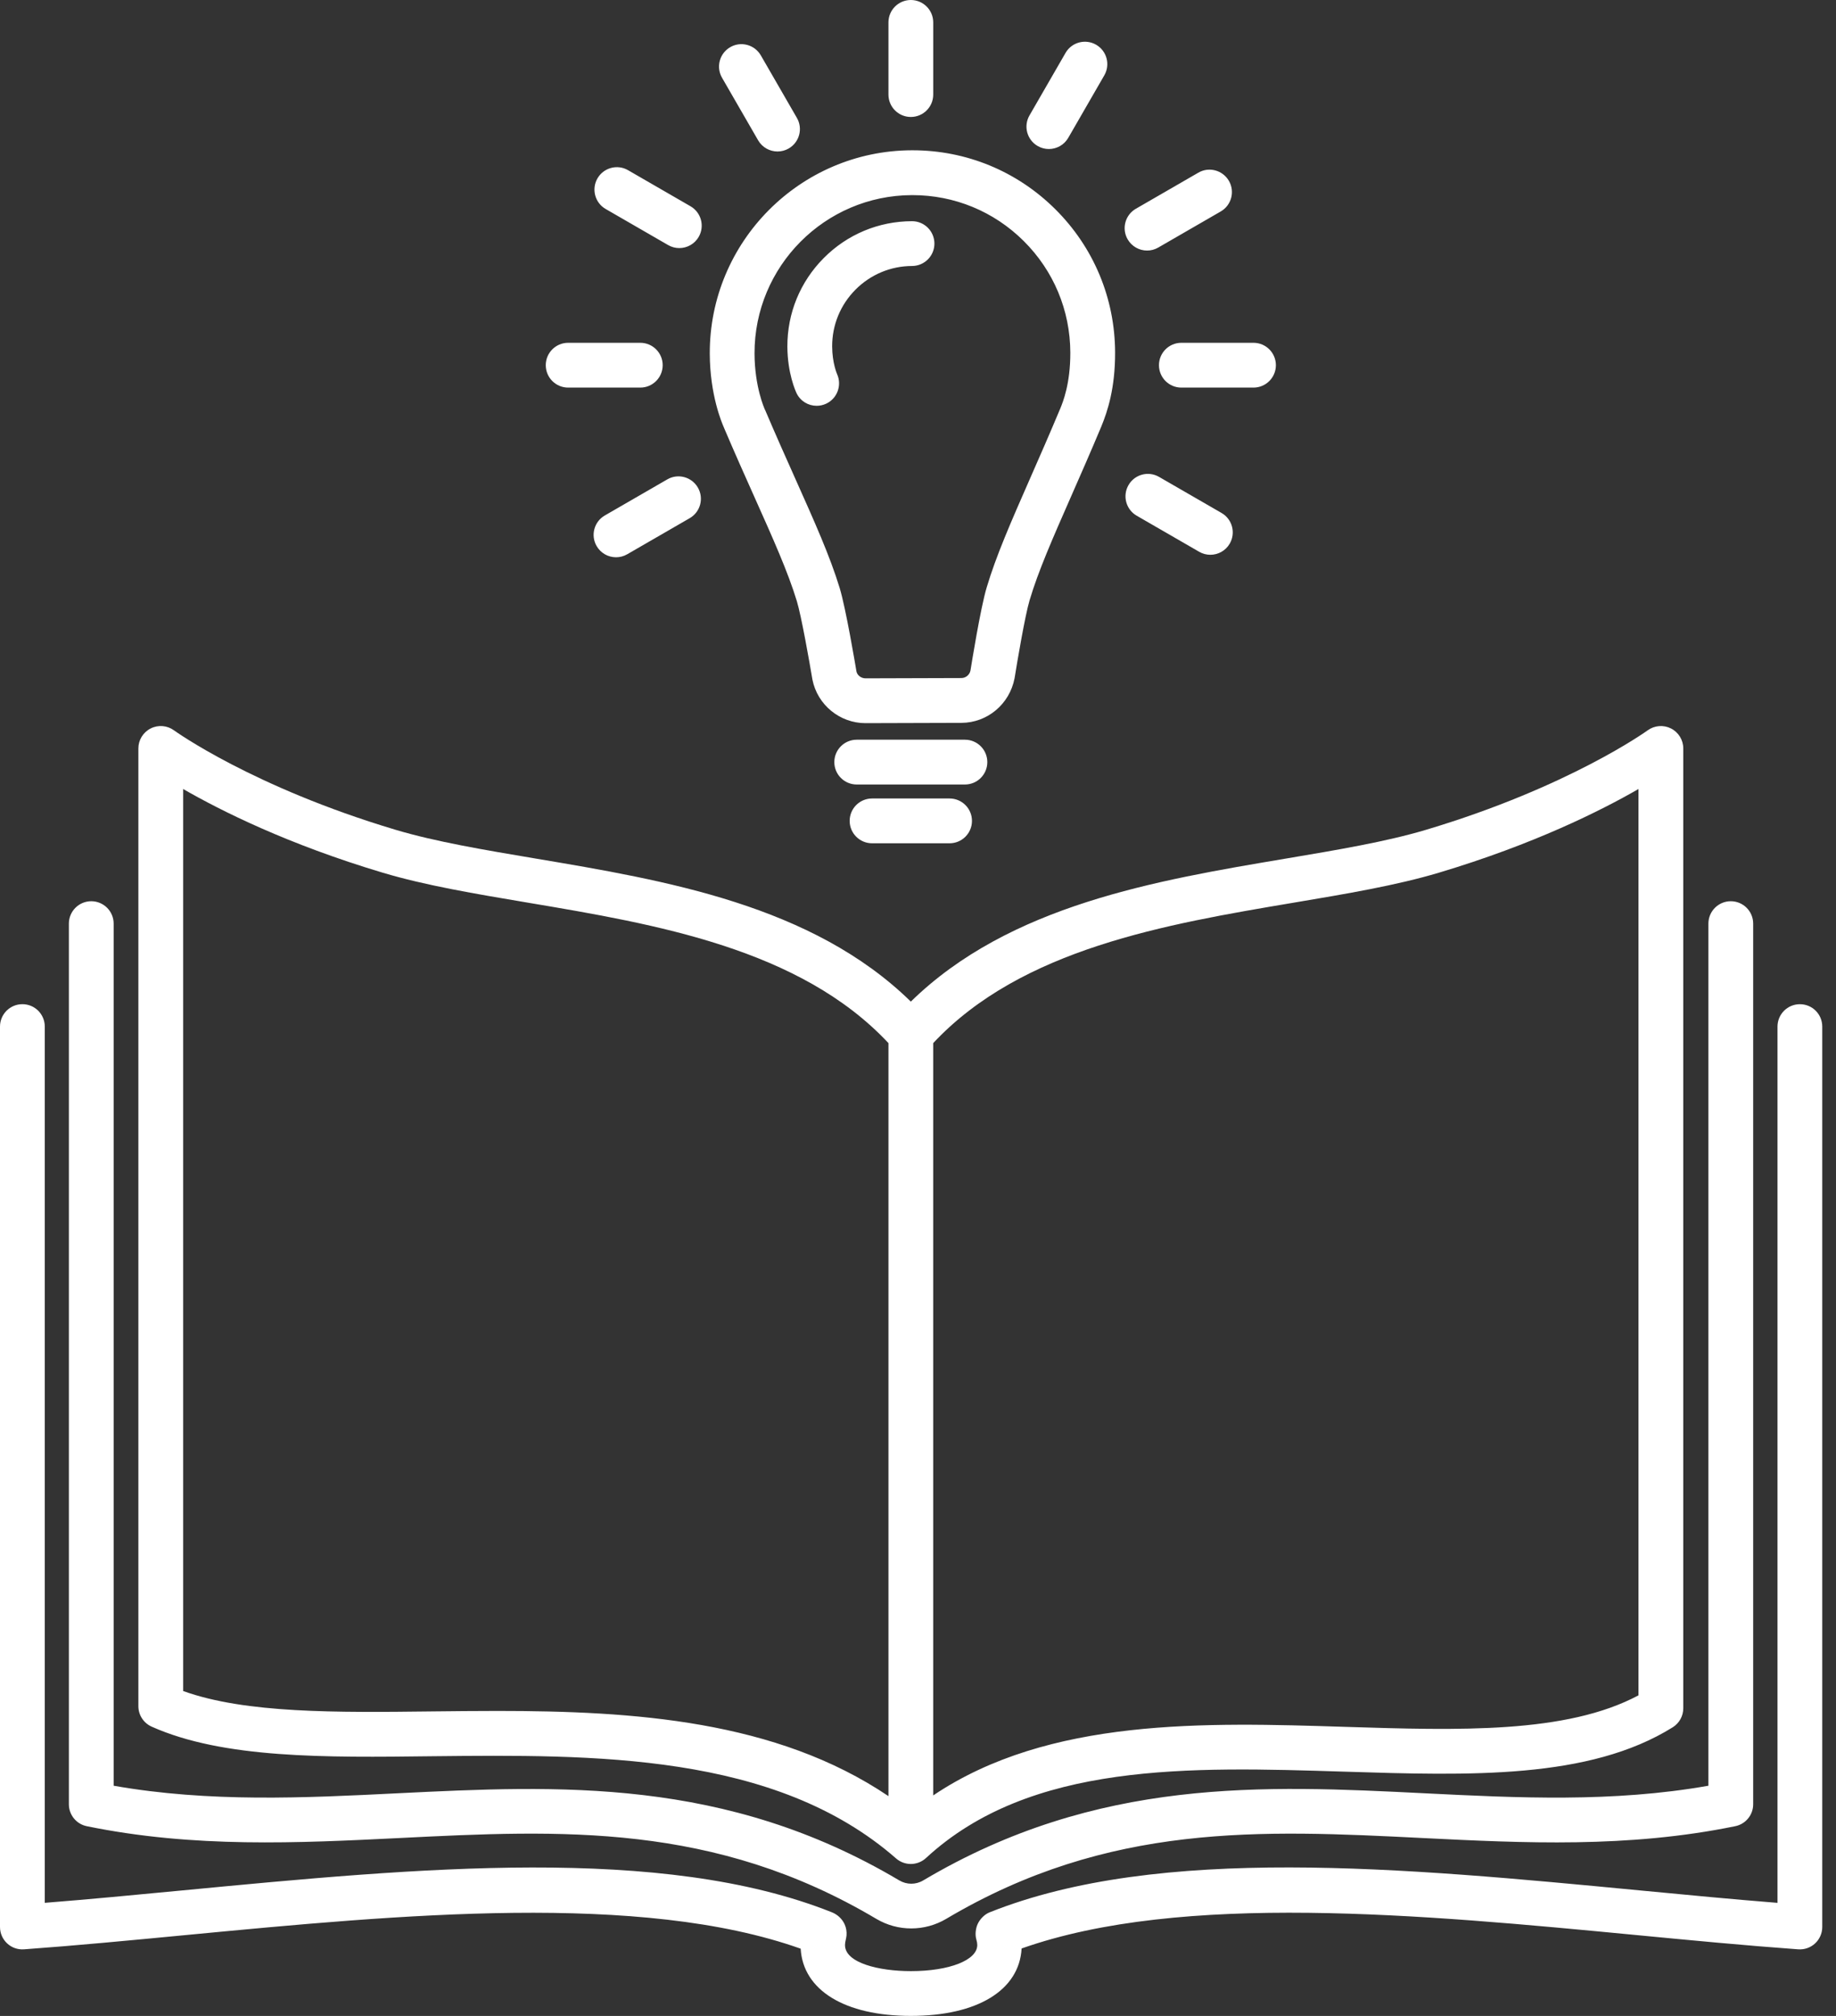 <?xml version="1.0" encoding="UTF-8"?> <svg xmlns="http://www.w3.org/2000/svg" width="82" height="90" viewBox="0 0 82 90" fill="none"><rect x="0" y="0" width="82" height="90" fill="#333333" stroke="none"/> <path d="M43.096 35.024H38.263C37.71 35.024 37.263 34.576 37.263 34.024C37.263 33.472 37.71 33.024 38.263 33.024H43.096C43.649 33.024 44.096 33.472 44.096 34.024C44.096 34.576 43.648 35.024 43.096 35.024ZM38.948 35.648C38.395 35.648 37.948 36.096 37.948 36.648C37.948 37.2 38.395 37.648 38.948 37.648H42.41C42.963 37.648 43.41 37.2 43.41 36.648C43.41 36.096 42.963 35.648 42.41 35.648H38.948ZM40.68 5.222C41.233 5.222 41.68 4.774 41.68 4.222V1C41.68 0.448 41.233 0 40.68 0C40.127 0 39.68 0.448 39.68 1V4.222C39.68 4.774 40.127 5.222 40.68 5.222ZM33.859 6.263C34.045 6.584 34.38 6.763 34.726 6.763C34.896 6.763 35.068 6.72 35.225 6.629C35.704 6.353 35.868 5.741 35.591 5.263L33.98 2.472C33.703 1.993 33.089 1.829 32.614 2.106C32.135 2.382 31.971 2.994 32.248 3.472L33.859 6.263ZM27.05 9.33L29.84 10.941C29.997 11.032 30.169 11.075 30.339 11.075C30.685 11.075 31.021 10.896 31.206 10.575C31.482 10.096 31.318 9.485 30.84 9.209L28.05 7.598C27.572 7.321 26.96 7.486 26.684 7.964C26.408 8.442 26.571 9.054 27.05 9.33ZM25.375 17.304H28.597C29.15 17.304 29.597 16.856 29.597 16.304C29.597 15.752 29.15 15.304 28.597 15.304H25.375C24.822 15.304 24.375 15.752 24.375 16.304C24.375 16.856 24.822 17.304 25.375 17.304ZM29.803 21.402L27.013 23.013C26.534 23.289 26.37 23.901 26.647 24.379C26.833 24.7 27.168 24.879 27.514 24.879C27.684 24.879 27.856 24.836 28.013 24.745L30.803 23.134C31.282 22.858 31.446 22.246 31.169 21.768C30.892 21.289 30.279 21.124 29.803 21.402ZM51.767 21.291C51.288 21.014 50.677 21.178 50.401 21.657C50.125 22.136 50.289 22.747 50.767 23.023L53.558 24.634C53.715 24.725 53.887 24.768 54.057 24.768C54.403 24.768 54.739 24.589 54.924 24.268C55.2 23.789 55.036 23.178 54.558 22.902L51.767 21.291ZM51.762 16.304C51.762 16.856 52.209 17.304 52.762 17.304H55.984C56.537 17.304 56.984 16.856 56.984 16.304C56.984 15.752 56.537 15.304 55.984 15.304H52.762C52.209 15.304 51.762 15.752 51.762 16.304ZM51.231 11.186C51.401 11.186 51.573 11.143 51.73 11.052L54.52 9.441C54.999 9.165 55.163 8.553 54.886 8.075C54.609 7.596 53.995 7.431 53.52 7.709L50.73 9.32C50.251 9.596 50.087 10.208 50.364 10.686C50.55 11.006 50.886 11.186 51.231 11.186ZM46.345 6.519C46.502 6.61 46.674 6.653 46.844 6.653C47.19 6.653 47.526 6.474 47.711 6.153L49.321 3.363C49.597 2.884 49.433 2.273 48.955 1.997C48.477 1.721 47.865 1.884 47.589 2.363L45.979 5.153C45.702 5.631 45.866 6.242 46.345 6.519ZM36.473 18.117C36.615 18.117 36.759 18.087 36.896 18.024C37.393 17.794 37.611 17.202 37.386 16.702C37.384 16.697 37.169 16.209 37.166 15.468C37.163 14.511 37.533 13.611 38.207 12.932C38.882 12.254 39.78 11.878 40.736 11.875C41.289 11.873 41.735 11.424 41.733 10.872C41.731 10.321 41.284 9.875 40.733 9.875C40.732 9.875 40.731 9.875 40.731 9.875C39.239 9.879 37.839 10.464 36.789 11.522C35.737 12.58 35.161 13.982 35.166 15.474C35.171 16.666 35.534 17.464 35.575 17.551C35.746 17.91 36.102 18.117 36.473 18.117ZM32.328 19.077C32.238 18.878 31.706 17.627 31.7 15.789C31.684 10.798 35.733 6.725 40.724 6.709C40.733 6.709 40.743 6.709 40.752 6.709C43.159 6.709 45.424 7.643 47.132 9.34C48.847 11.045 49.795 13.315 49.803 15.733C49.808 17.34 49.459 18.379 49.195 19.02C49.195 19.02 49.195 19.02 49.194 19.021C49.193 19.023 49.194 19.025 49.193 19.027C48.711 20.178 48.255 21.214 47.839 22.159C47.017 24.028 46.367 25.504 45.982 26.805C45.782 27.475 45.431 29.541 45.313 30.281C45.088 31.444 44.093 32.267 42.942 32.272L38.662 32.285C38.66 32.285 38.657 32.285 38.655 32.285C37.507 32.285 36.51 31.469 36.285 30.342C36.156 29.571 35.792 27.507 35.589 26.838C35.194 25.541 34.537 24.071 33.704 22.211C33.281 21.267 32.818 20.232 32.328 19.081C32.328 19.079 32.328 19.078 32.328 19.077ZM33.699 15.783C33.704 17.279 34.146 18.247 34.15 18.257C34.153 18.263 34.152 18.27 34.155 18.277C34.158 18.284 34.165 18.288 34.168 18.295C34.653 19.434 35.111 20.458 35.529 21.392C36.39 23.317 37.071 24.837 37.503 26.255C37.78 27.169 38.204 29.695 38.252 29.98C38.285 30.143 38.457 30.284 38.655 30.284H38.656L42.935 30.271C43.134 30.271 43.306 30.128 43.344 29.932C43.384 29.679 43.791 27.15 44.065 26.235C44.487 24.814 45.159 23.287 46.008 21.354C46.419 20.419 46.87 19.394 47.347 18.255C47.347 18.254 47.348 18.254 47.349 18.253C47.477 17.94 47.807 17.126 47.803 15.741C47.797 13.857 47.058 12.089 45.722 10.761C44.392 9.439 42.627 8.711 40.752 8.711C40.744 8.711 40.737 8.711 40.73 8.711C36.841 8.721 33.688 11.895 33.699 15.783Z" fill="white"></path> <path d="M6.772 77.085C9.968 78.512 14.509 78.466 19.315 78.406C26.485 78.332 34.607 78.236 40.021 82.969C40.209 83.134 40.445 83.216 40.679 83.216C40.922 83.216 41.166 83.127 41.358 82.95C46.014 78.652 53.138 78.877 60.028 79.094C65.659 79.272 70.976 79.44 74.708 77.114C75.001 76.931 75.179 76.61 75.179 76.265V33.413C75.179 33.037 74.967 32.692 74.631 32.522C74.296 32.352 73.893 32.384 73.588 32.606C73.554 32.631 70.076 35.138 63.69 37.046C61.907 37.578 59.741 37.942 57.447 38.328C51.634 39.305 45.087 40.406 40.68 44.716C36.273 40.406 29.726 39.305 23.912 38.328C21.618 37.942 19.452 37.578 17.669 37.046C11.282 35.138 7.805 32.631 7.771 32.606C7.467 32.384 7.064 32.351 6.728 32.522C6.392 32.693 6.18 33.037 6.18 33.413V76.172C6.18 76.566 6.412 76.923 6.772 77.085ZM57.777 40.3C60.133 39.904 62.36 39.53 64.261 38.962C68.495 37.697 71.494 36.195 73.178 35.225V75.688C69.954 77.406 65.157 77.254 60.09 77.095C53.843 76.896 46.847 76.677 41.679 80.156V46.569C45.625 42.353 52.071 41.26 57.777 40.3ZM8.18 35.225C9.864 36.195 12.863 37.697 17.097 38.962C18.998 39.53 21.225 39.904 23.581 40.3C29.287 41.259 35.734 42.352 39.68 46.569V80.187C34.656 76.796 28.266 76.384 22.215 76.384C21.23 76.384 20.253 76.395 19.293 76.405C15.029 76.455 10.975 76.5 8.18 75.495V35.225ZM3.076 80.55V41.235C3.076 40.683 3.523 40.235 4.076 40.235C4.629 40.235 5.076 40.683 5.076 41.235V79.723C9.349 80.476 13.612 80.267 17.741 80.061C24.942 79.706 32.387 79.336 40.159 83.947C40.499 84.148 40.901 84.149 41.239 83.947C49.011 79.336 56.448 79.701 63.643 80.061C67.769 80.266 72.03 80.478 76.301 79.723V41.235C76.301 40.683 76.748 40.235 77.301 40.235C77.854 40.235 78.301 40.683 78.301 41.235V80.55C78.301 81.025 77.967 81.434 77.502 81.529C72.714 82.512 68.05 82.282 63.544 82.058C56.328 81.698 49.516 81.36 42.26 85.666C41.779 85.951 41.239 86.094 40.699 86.094C40.159 86.095 39.619 85.951 39.137 85.666C31.882 81.361 25.06 81.697 17.838 82.058C13.326 82.281 8.663 82.512 3.873 81.529C3.41 81.434 3.076 81.025 3.076 80.55ZM81.386 45.831V86.03C81.386 86.307 81.271 86.573 81.067 86.762C80.864 86.951 80.59 87.047 80.314 87.027C77.978 86.858 75.577 86.629 73.035 86.385C63.518 85.474 52.784 84.459 45.627 86.989C45.525 88.847 43.659 89.999 40.681 89.999C37.722 89.999 35.867 88.85 35.76 86.998C28.61 84.459 17.871 85.477 8.351 86.385C5.809 86.628 3.408 86.858 1.072 87.027C0.793 87.047 0.522 86.952 0.319 86.762C0.115 86.573 0 86.307 0 86.03V45.831C0 45.279 0.447 44.831 1 44.831C1.553 44.831 2 45.279 2 45.831V84.951C3.979 84.795 6.02 84.599 8.161 84.395C18.685 83.389 29.561 82.352 37.145 85.37C37.397 85.466 37.615 85.666 37.725 85.914C37.794 86.069 37.822 86.241 37.807 86.41C37.795 86.555 37.74 86.69 37.74 86.836C37.74 87.636 39.264 88 40.681 88C42.4 88 43.647 87.511 43.647 86.836C43.647 86.763 43.634 86.684 43.606 86.588C43.543 86.374 43.573 86.103 43.663 85.901C43.761 85.683 43.969 85.466 44.194 85.377C51.788 82.345 62.687 83.387 73.226 84.395C75.368 84.6 77.409 84.795 79.387 84.952V45.832C79.387 45.28 79.834 44.832 80.387 44.832C80.94 44.832 81.386 45.278 81.386 45.831Z" fill="white"></path> </svg> 